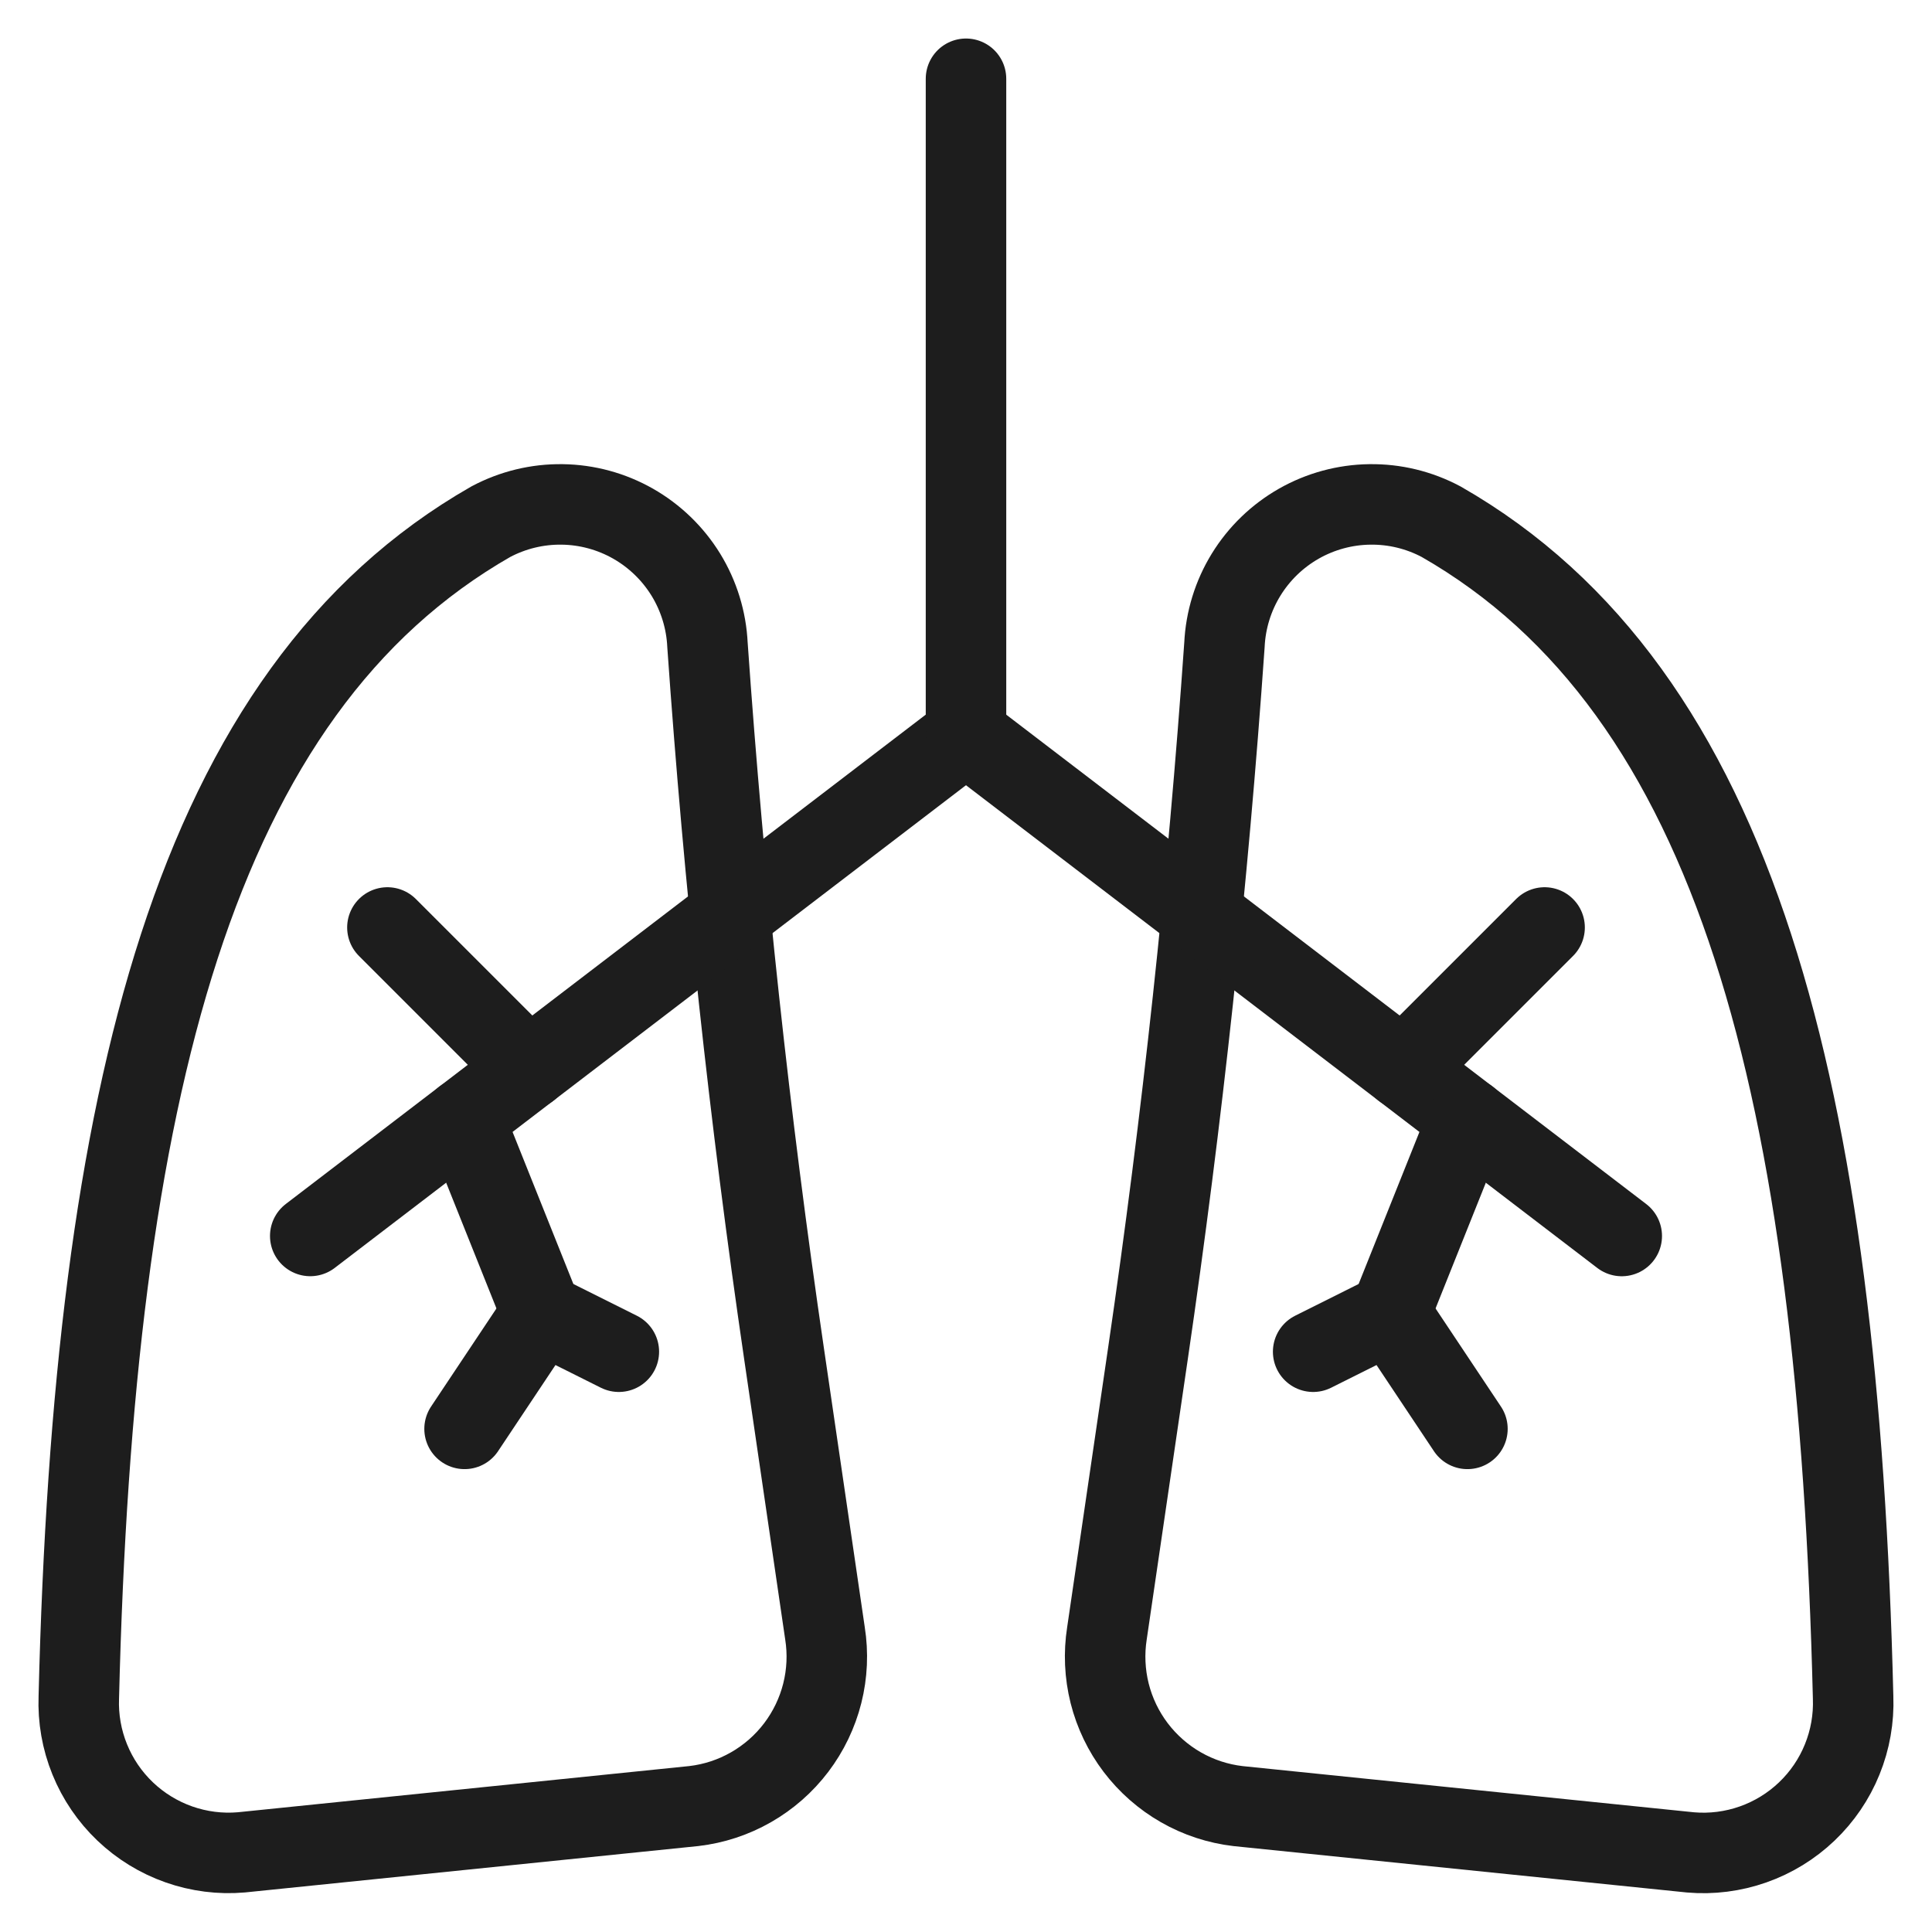 <svg width="48" height="48" viewBox="0 0 48 48" fill="none" xmlns="http://www.w3.org/2000/svg">
<g clip-path="url(#clip0_2409_63717)">
<path d="M12.195 12.961C4.833 17.172 2.328 27.154 1.958 42.169C1.938 42.696 2.03 43.222 2.229 43.711C2.427 44.2 2.728 44.642 3.11 45.006C3.492 45.37 3.947 45.649 4.445 45.824C4.943 45.999 5.473 46.067 5.999 46.021L17.238 44.871C17.738 44.813 18.221 44.654 18.658 44.404C19.095 44.154 19.477 43.819 19.782 43.417C20.086 43.016 20.306 42.558 20.429 42.07C20.552 41.581 20.575 41.073 20.496 40.576L19.479 33.63C18.622 27.787 17.989 21.917 17.577 16.022C17.548 15.405 17.363 14.805 17.04 14.278C16.716 13.752 16.265 13.316 15.728 13.01C15.191 12.705 14.586 12.54 13.968 12.532C13.351 12.523 12.741 12.671 12.195 12.961Z" stroke="#1D1D1D" stroke-width="2" stroke-linecap="round" stroke-linejoin="round"/>
<path d="M24 1.957V18.249L7.708 30.707" stroke="#1D1D1D" stroke-width="2" stroke-linecap="round" stroke-linejoin="round"/>
<path d="M13.138 26.556L9.625 23.043" stroke="#1D1D1D" stroke-width="2" stroke-linecap="round" stroke-linejoin="round"/>
<path d="M11.524 27.789L13.458 32.625" stroke="#1D1D1D" stroke-width="2" stroke-linecap="round" stroke-linejoin="round"/>
<path d="M11.542 35.5L13.458 32.625L15.375 33.583" stroke="#1D1D1D" stroke-width="2" stroke-linecap="round" stroke-linejoin="round"/>
<path d="M35.805 12.962C43.176 17.178 45.672 27.155 46.04 42.17C46.06 42.697 45.968 43.223 45.769 43.712C45.571 44.202 45.27 44.643 44.888 45.007C44.506 45.371 44.051 45.65 43.553 45.825C43.055 46 42.525 46.068 41.999 46.022L30.76 44.872C30.26 44.814 29.777 44.655 29.34 44.405C28.903 44.155 28.521 43.819 28.216 43.418C27.912 43.017 27.692 42.559 27.569 42.071C27.447 41.582 27.424 41.074 27.502 40.577L28.52 33.631C29.376 27.788 30.009 21.918 30.421 16.023C30.45 15.405 30.635 14.805 30.958 14.279C31.282 13.752 31.733 13.316 32.27 13.01C32.807 12.705 33.413 12.54 34.031 12.532C34.649 12.523 35.259 12.671 35.805 12.962Z" stroke="#1D1D1D" stroke-width="2" stroke-linecap="round" stroke-linejoin="round"/>
<path d="M24 18.25L40.292 30.708" stroke="#1D1D1D" stroke-width="2" stroke-linecap="round" stroke-linejoin="round"/>
<path d="M34.862 26.556L38.375 23.043" stroke="#1D1D1D" stroke-width="2" stroke-linecap="round" stroke-linejoin="round"/>
<path d="M36.476 27.789L34.542 32.625" stroke="#1D1D1D" stroke-width="2" stroke-linecap="round" stroke-linejoin="round"/>
<path d="M36.458 35.5L34.542 32.625L32.625 33.583" stroke="#1D1D1D" stroke-width="2" stroke-linecap="round" stroke-linejoin="round"/>
</g>
<defs>
<clipPath id="clip0_2409_63717">
<rect width="48" height="48" fill="white"/>
</clipPath>
</defs>
</svg>
